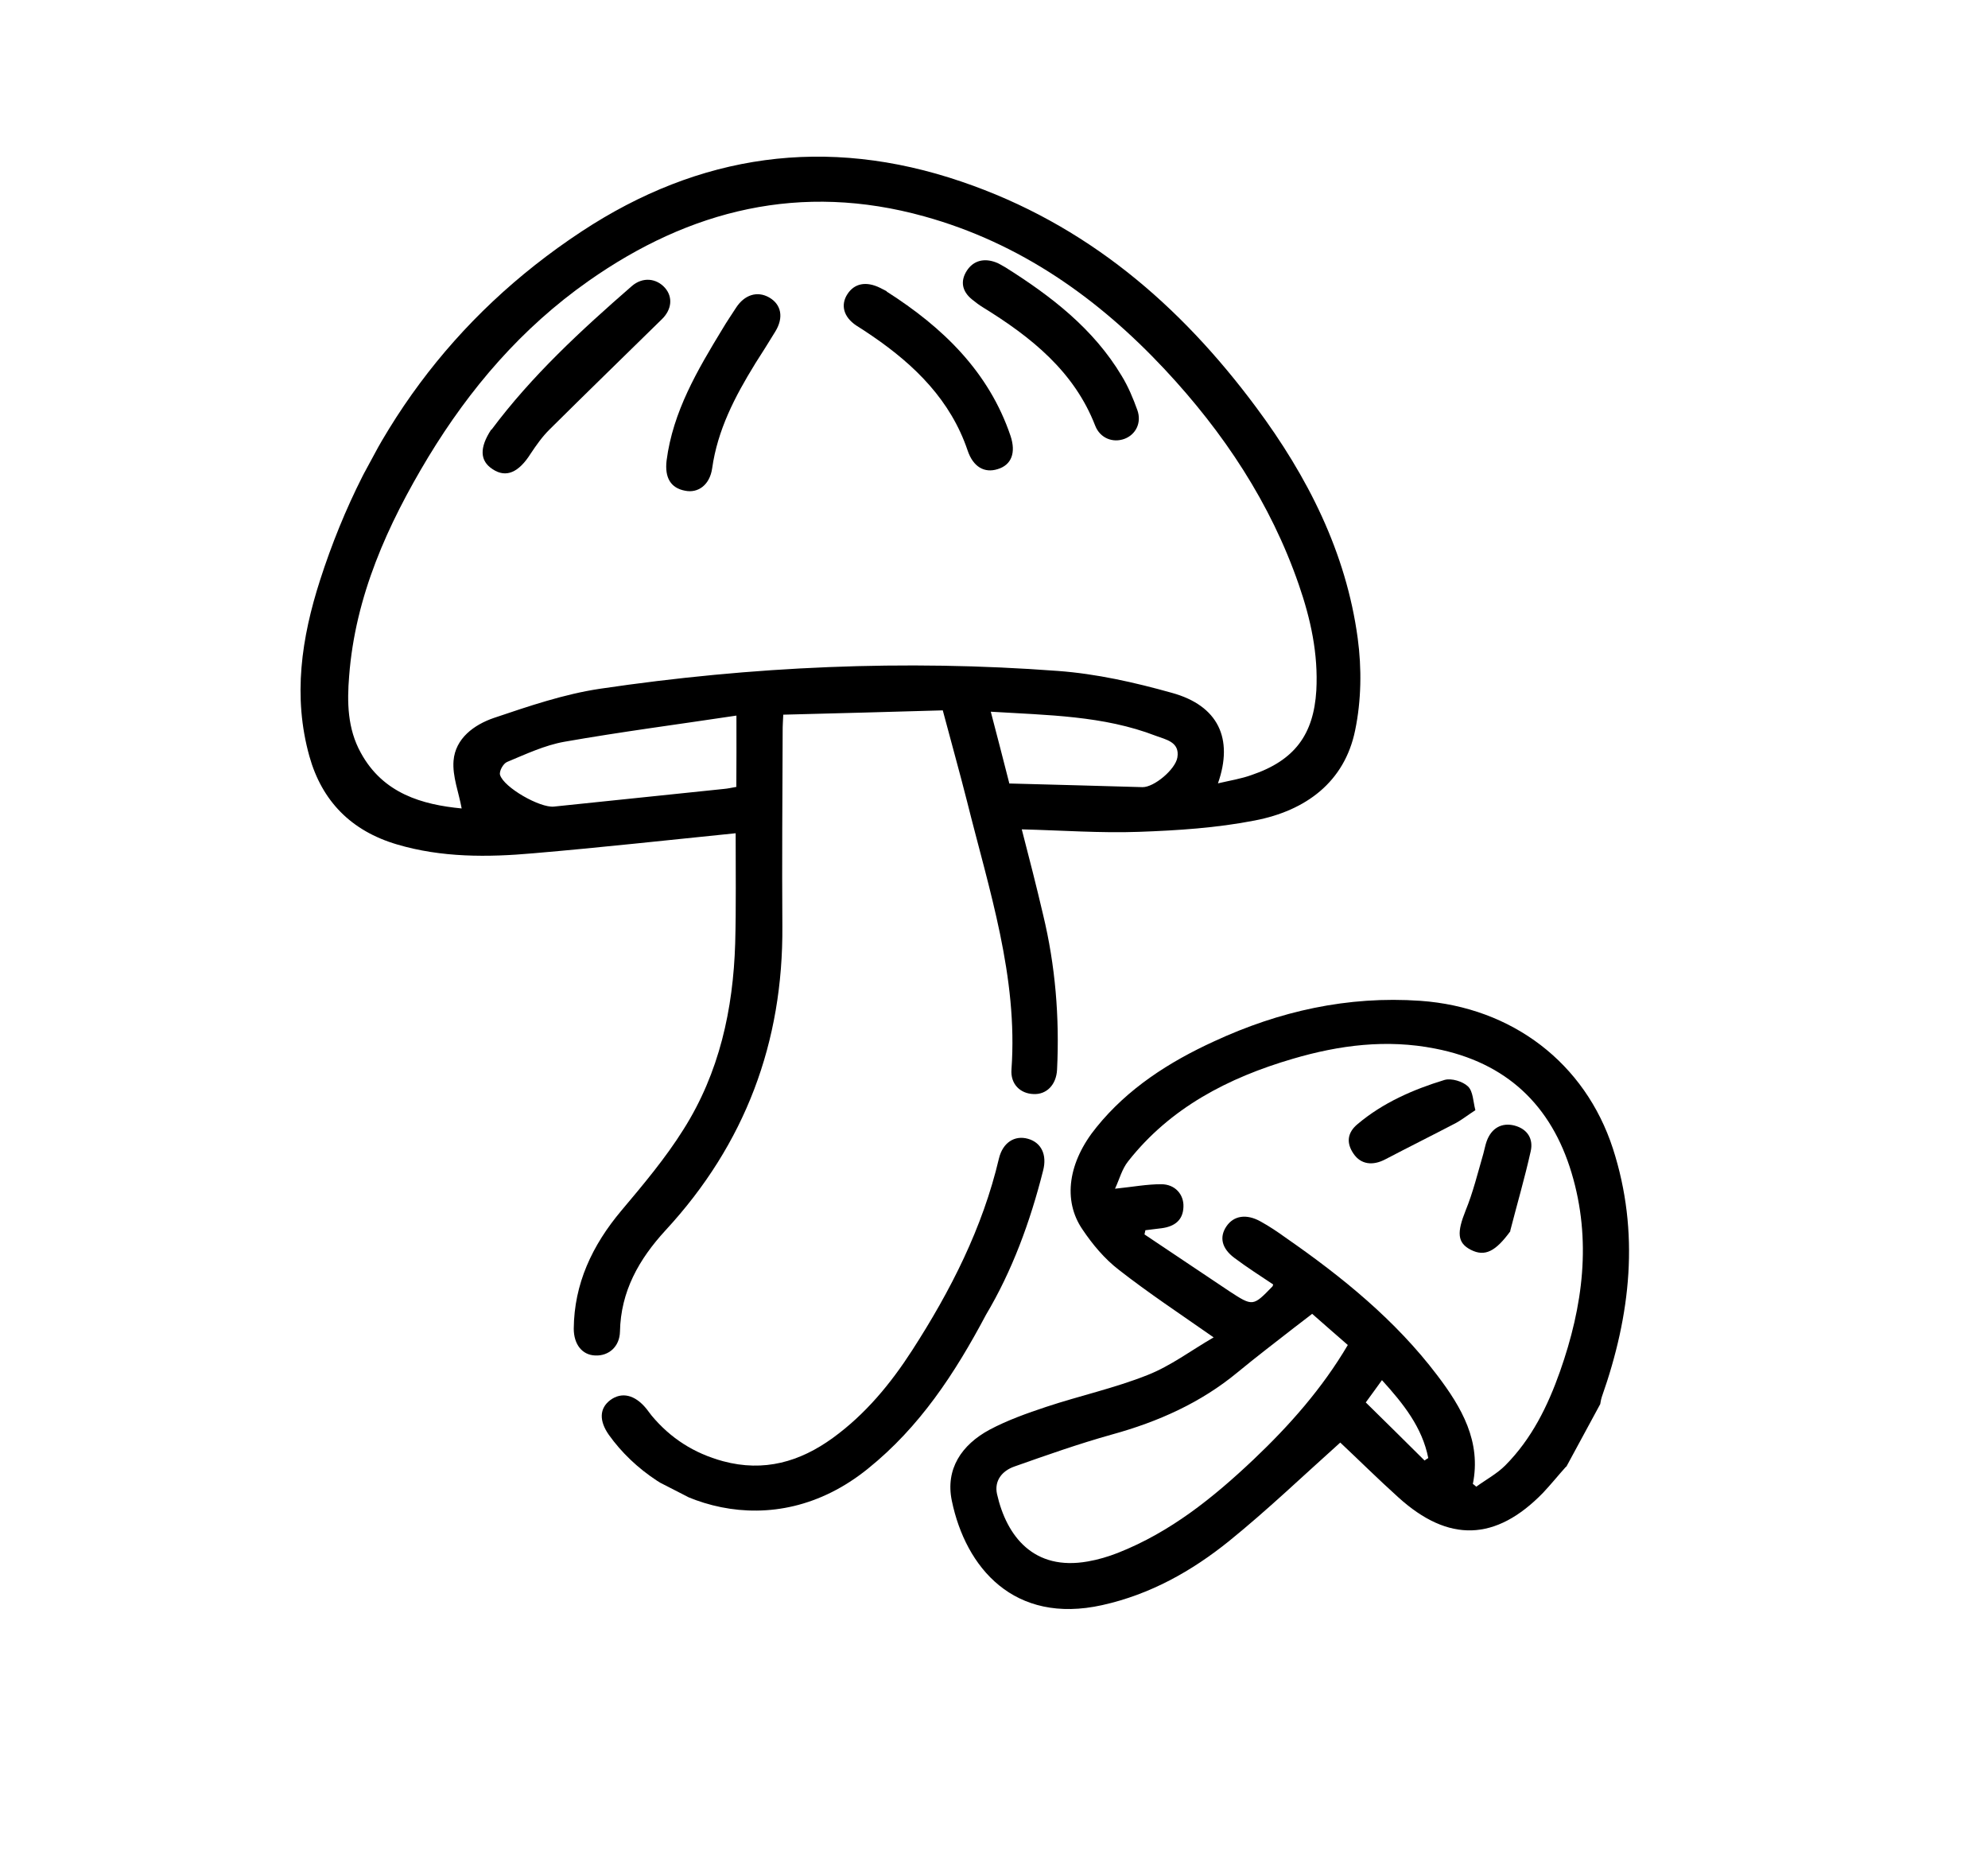 <svg width="133" height="124" viewBox="0 0 133 124" fill="none" xmlns="http://www.w3.org/2000/svg">
<g clip-path="url(#clip0_322_1724)">
<path d="M104.774 98.097C104.254 98.675 103.761 99.289 103.223 99.859C100.07 103.091 96.909 103.205 93.54 100.143C92.167 98.906 90.868 97.617 89.665 96.489C87.169 98.723 84.78 101.012 82.205 103.095C79.723 105.091 76.95 106.65 73.74 107.362C67.84 108.674 64.604 104.857 63.678 100.379C63.24 98.264 64.326 96.641 66.208 95.627C67.401 94.993 68.708 94.529 69.997 94.1C72.236 93.357 74.579 92.846 76.776 91.971C78.322 91.362 79.687 90.327 81.194 89.454C78.929 87.87 76.833 86.484 74.849 84.933C73.893 84.198 73.087 83.229 72.426 82.245C71.077 80.286 71.465 77.705 73.364 75.387C75.45 72.809 78.2 71.038 81.224 69.653C85.577 67.637 90.155 66.603 95.023 66.942C101.169 67.379 106.04 71.1 107.903 76.815C109.722 82.44 109.093 87.967 107.166 93.429C107.089 93.656 107.065 93.911 107.015 94.174L104.864 98.143L104.774 98.097ZM98.524 99.251C98.613 99.297 98.684 99.378 98.765 99.441C99.41 98.971 100.153 98.574 100.709 98.014C102.479 96.23 103.55 94.043 104.368 91.728C105.9 87.375 106.498 82.967 105.138 78.444C103.786 73.948 100.803 71.062 96.002 70.135C92.765 69.498 89.607 69.903 86.493 70.819C82.155 72.087 78.283 74.106 75.478 77.672C75.059 78.191 74.891 78.883 74.596 79.51C75.788 79.388 76.736 79.206 77.698 79.21C78.615 79.213 79.209 79.896 79.174 80.723C79.147 81.621 78.576 82.04 77.711 82.153C77.347 82.188 76.992 82.251 76.628 82.287C76.599 82.383 76.597 82.471 76.568 82.567C78.457 83.825 80.356 85.11 82.246 86.368C83.823 87.399 83.832 87.382 85.13 86.045C85.139 86.028 85.158 85.993 85.178 85.914C84.318 85.34 83.431 84.774 82.582 84.138C81.732 83.503 81.566 82.75 82.043 82.038C82.53 81.309 83.386 81.17 84.338 81.703C84.921 82.024 85.477 82.398 86.004 82.779C89.809 85.419 93.363 88.309 96.148 91.983C97.783 94.134 99.117 96.419 98.532 99.278L98.524 99.251ZM87.789 87.876C87.346 88.227 86.968 88.5 86.609 88.783C85.335 89.776 84.045 90.76 82.798 91.789C80.342 93.822 77.493 95.096 74.389 95.951C72.171 96.571 70.013 97.333 67.855 98.095C67.032 98.385 66.51 99.051 66.701 99.928C67.342 102.77 69.165 105.083 72.773 104.442C73.457 104.325 74.141 104.12 74.782 103.87C78.314 102.479 81.175 100.165 83.86 97.627C86.266 95.346 88.459 92.868 90.17 89.964C89.376 89.268 88.609 88.608 87.771 87.866L87.789 87.876ZM95.305 97.69C95.305 97.69 95.462 97.57 95.554 97.528C95.151 95.476 93.894 93.897 92.455 92.314C92.072 92.852 91.736 93.302 91.372 93.805C92.707 95.112 94.006 96.401 95.305 97.69Z" fill="black"/>
<path d="M49.253 55.73C44.687 56.191 40.192 56.689 35.691 57.073C32.626 57.347 29.539 57.366 26.553 56.48C23.485 55.574 21.537 53.575 20.699 50.587C19.582 46.59 20.17 42.665 21.411 38.809C24.531 29.11 30.248 21.187 38.924 15.472C46.773 10.31 55.258 9.056 64.328 12.149C72.685 14.989 78.957 20.406 84.029 27.232C87.484 31.872 90.058 36.951 90.832 42.685C91.108 44.718 91.074 46.857 90.661 48.848C89.955 52.311 87.356 54.226 83.948 54.88C81.405 55.378 78.787 55.548 76.189 55.64C73.636 55.732 71.053 55.542 68.358 55.473C68.863 57.422 69.343 59.291 69.785 61.186C70.606 64.587 70.889 68.046 70.719 71.54C70.671 72.56 70.013 73.224 69.142 73.178C68.262 73.149 67.594 72.518 67.669 71.533C68.112 65.333 66.17 59.511 64.701 53.62C64.197 51.627 63.638 49.65 63.073 47.514C59.549 47.62 56.034 47.708 52.401 47.803C52.383 48.216 52.358 48.559 52.361 48.894C52.345 53.245 52.311 57.587 52.341 61.939C52.401 69.71 49.856 76.523 44.529 82.288C42.737 84.238 41.531 86.378 41.477 89.064C41.456 90.076 40.726 90.703 39.828 90.665C38.948 90.636 38.391 89.928 38.385 88.879C38.41 85.868 39.615 83.305 41.559 80.988C43.038 79.233 44.527 77.461 45.728 75.541C48.129 71.746 49.05 67.503 49.185 63.102C49.253 60.645 49.213 58.178 49.217 55.712L49.253 55.73ZM81.456 52.402C82.323 52.201 83.051 52.086 83.737 51.837C86.608 50.862 87.886 49.138 88.064 46.182C88.196 43.736 87.689 41.408 86.892 39.109C85.006 33.649 81.87 28.928 77.916 24.699C73.465 19.948 68.257 16.254 61.83 14.472C53.588 12.181 46.161 14.022 39.374 18.794C34.889 21.944 31.439 25.98 28.65 30.577C25.916 35.113 23.767 39.883 23.359 45.212C23.215 46.962 23.242 48.733 24.136 50.347C25.632 53.094 28.268 53.823 30.886 54.075C30.699 53.023 30.258 51.93 30.343 50.883C30.464 49.389 31.717 48.474 33.043 48.02C35.373 47.235 37.741 46.425 40.163 46.066C50.297 44.567 60.51 44.109 70.77 44.877C73.354 45.067 75.911 45.645 78.402 46.343C81.499 47.197 82.534 49.396 81.484 52.394L81.456 52.402ZM49.262 52.621C49.266 51.088 49.278 49.582 49.268 47.864C45.343 48.455 41.539 48.95 37.758 49.614C36.437 49.849 35.172 50.446 33.927 50.964C33.661 51.072 33.379 51.595 33.455 51.834C33.711 52.677 36.134 54.053 37.062 53.95C40.855 53.56 44.63 53.16 48.424 52.77C48.688 52.749 48.925 52.693 49.28 52.63L49.262 52.621ZM67.54 52.406C70.552 52.483 73.492 52.567 76.431 52.65C77.203 52.668 78.634 51.467 78.768 50.668C78.944 49.624 77.994 49.47 77.327 49.217C73.814 47.861 70.084 47.839 66.285 47.604C66.715 49.226 67.102 50.758 67.531 52.424L67.54 52.406Z" fill="black"/>
<path d="M65.965 87.94C63.878 91.875 61.527 95.451 58.066 98.236C51.652 103.421 44.091 100.679 40.737 95.979C40.075 95.039 40.093 94.203 40.83 93.647C41.595 93.083 42.471 93.287 43.233 94.212C43.357 94.364 43.472 94.534 43.596 94.687C44.863 96.204 46.431 97.208 48.372 97.736C51.117 98.476 53.519 97.773 55.711 96.184C57.904 94.594 59.589 92.545 61.023 90.322C63.601 86.328 65.738 82.13 66.831 77.486C67.088 76.417 67.888 75.915 68.782 76.173C69.657 76.422 70.067 77.233 69.782 78.31C68.923 81.717 67.713 85.011 65.955 87.957L65.965 87.94Z" fill="black"/>
<path d="M98.705 74.256C98.171 74.605 97.811 74.888 97.417 75.108C95.848 75.927 94.243 76.728 92.674 77.547C91.839 77.987 91.042 77.889 90.557 77.174C90.054 76.449 90.132 75.755 90.834 75.18C92.524 73.756 94.539 72.877 96.631 72.237C97.097 72.097 97.863 72.335 98.21 72.668C98.558 73.002 98.553 73.689 98.705 74.256Z" fill="black"/>
<path d="M101.046 82.351C100.065 83.694 99.349 84.084 98.397 83.595C97.481 83.125 97.468 82.429 98.051 80.971C98.548 79.758 98.865 78.453 99.236 77.175C99.314 76.904 99.365 76.597 99.461 76.335C99.779 75.452 100.468 75.071 101.317 75.284C102.219 75.524 102.587 76.202 102.407 77C102.008 78.796 101.491 80.555 101.037 82.325L101.046 82.351Z" fill="black"/>
<path d="M32.881 28.743C35.569 25.139 38.871 22.095 42.263 19.141C43.002 18.497 43.926 18.614 44.494 19.261C45.017 19.863 44.955 20.699 44.279 21.353C41.778 23.807 39.259 26.252 36.776 28.716C36.285 29.198 35.883 29.77 35.508 30.334C34.702 31.611 33.859 31.98 32.963 31.387C32.094 30.83 32.067 29.949 32.863 28.733L32.881 28.743Z" fill="black"/>
<path d="M59.313 19.497C63.086 21.899 66.157 24.875 67.605 29.153C67.981 30.28 67.674 31.101 66.742 31.38C65.856 31.659 65.102 31.228 64.734 30.128C63.604 26.791 61.228 24.438 58.363 22.48C58.014 22.234 57.637 21.997 57.279 21.768C56.437 21.203 56.226 20.406 56.686 19.685C57.155 18.947 57.947 18.797 58.873 19.25C59.017 19.323 59.161 19.397 59.322 19.48L59.313 19.497Z" fill="black"/>
<path d="M67.244 17.87C70.327 19.807 73.16 21.993 75.039 25.136C75.478 25.851 75.807 26.642 76.091 27.432C76.391 28.276 75.985 29.068 75.235 29.351C74.457 29.642 73.602 29.314 73.273 28.479C71.868 24.845 68.982 22.542 65.746 20.549C65.486 20.394 65.263 20.212 65.021 20.022C64.369 19.488 64.229 18.815 64.679 18.112C65.119 17.426 65.831 17.257 66.597 17.538C66.813 17.605 67.01 17.75 67.226 17.861L67.244 17.87Z" fill="black"/>
<path d="M50.509 24.347C49.166 26.528 48.005 28.757 47.644 31.329C47.485 32.427 46.711 33.008 45.825 32.821C44.866 32.641 44.463 31.945 44.595 30.812C45.016 27.535 46.661 24.754 48.342 21.99C48.624 21.512 48.942 21.052 49.242 20.584C49.804 19.715 50.663 19.444 51.453 19.893C52.278 20.361 52.442 21.246 51.869 22.175C51.428 22.905 50.968 23.626 50.518 24.329L50.509 24.347Z" fill="black"/>
</g>
<defs>
<clipPath id="clip0_322_1724">
<rect width="102.395" height="87.104" fill="white" transform="matrix(0.89 0.456 -0.476 0.879 41.499 0)"/>
</clipPath>
</defs>
</svg>
